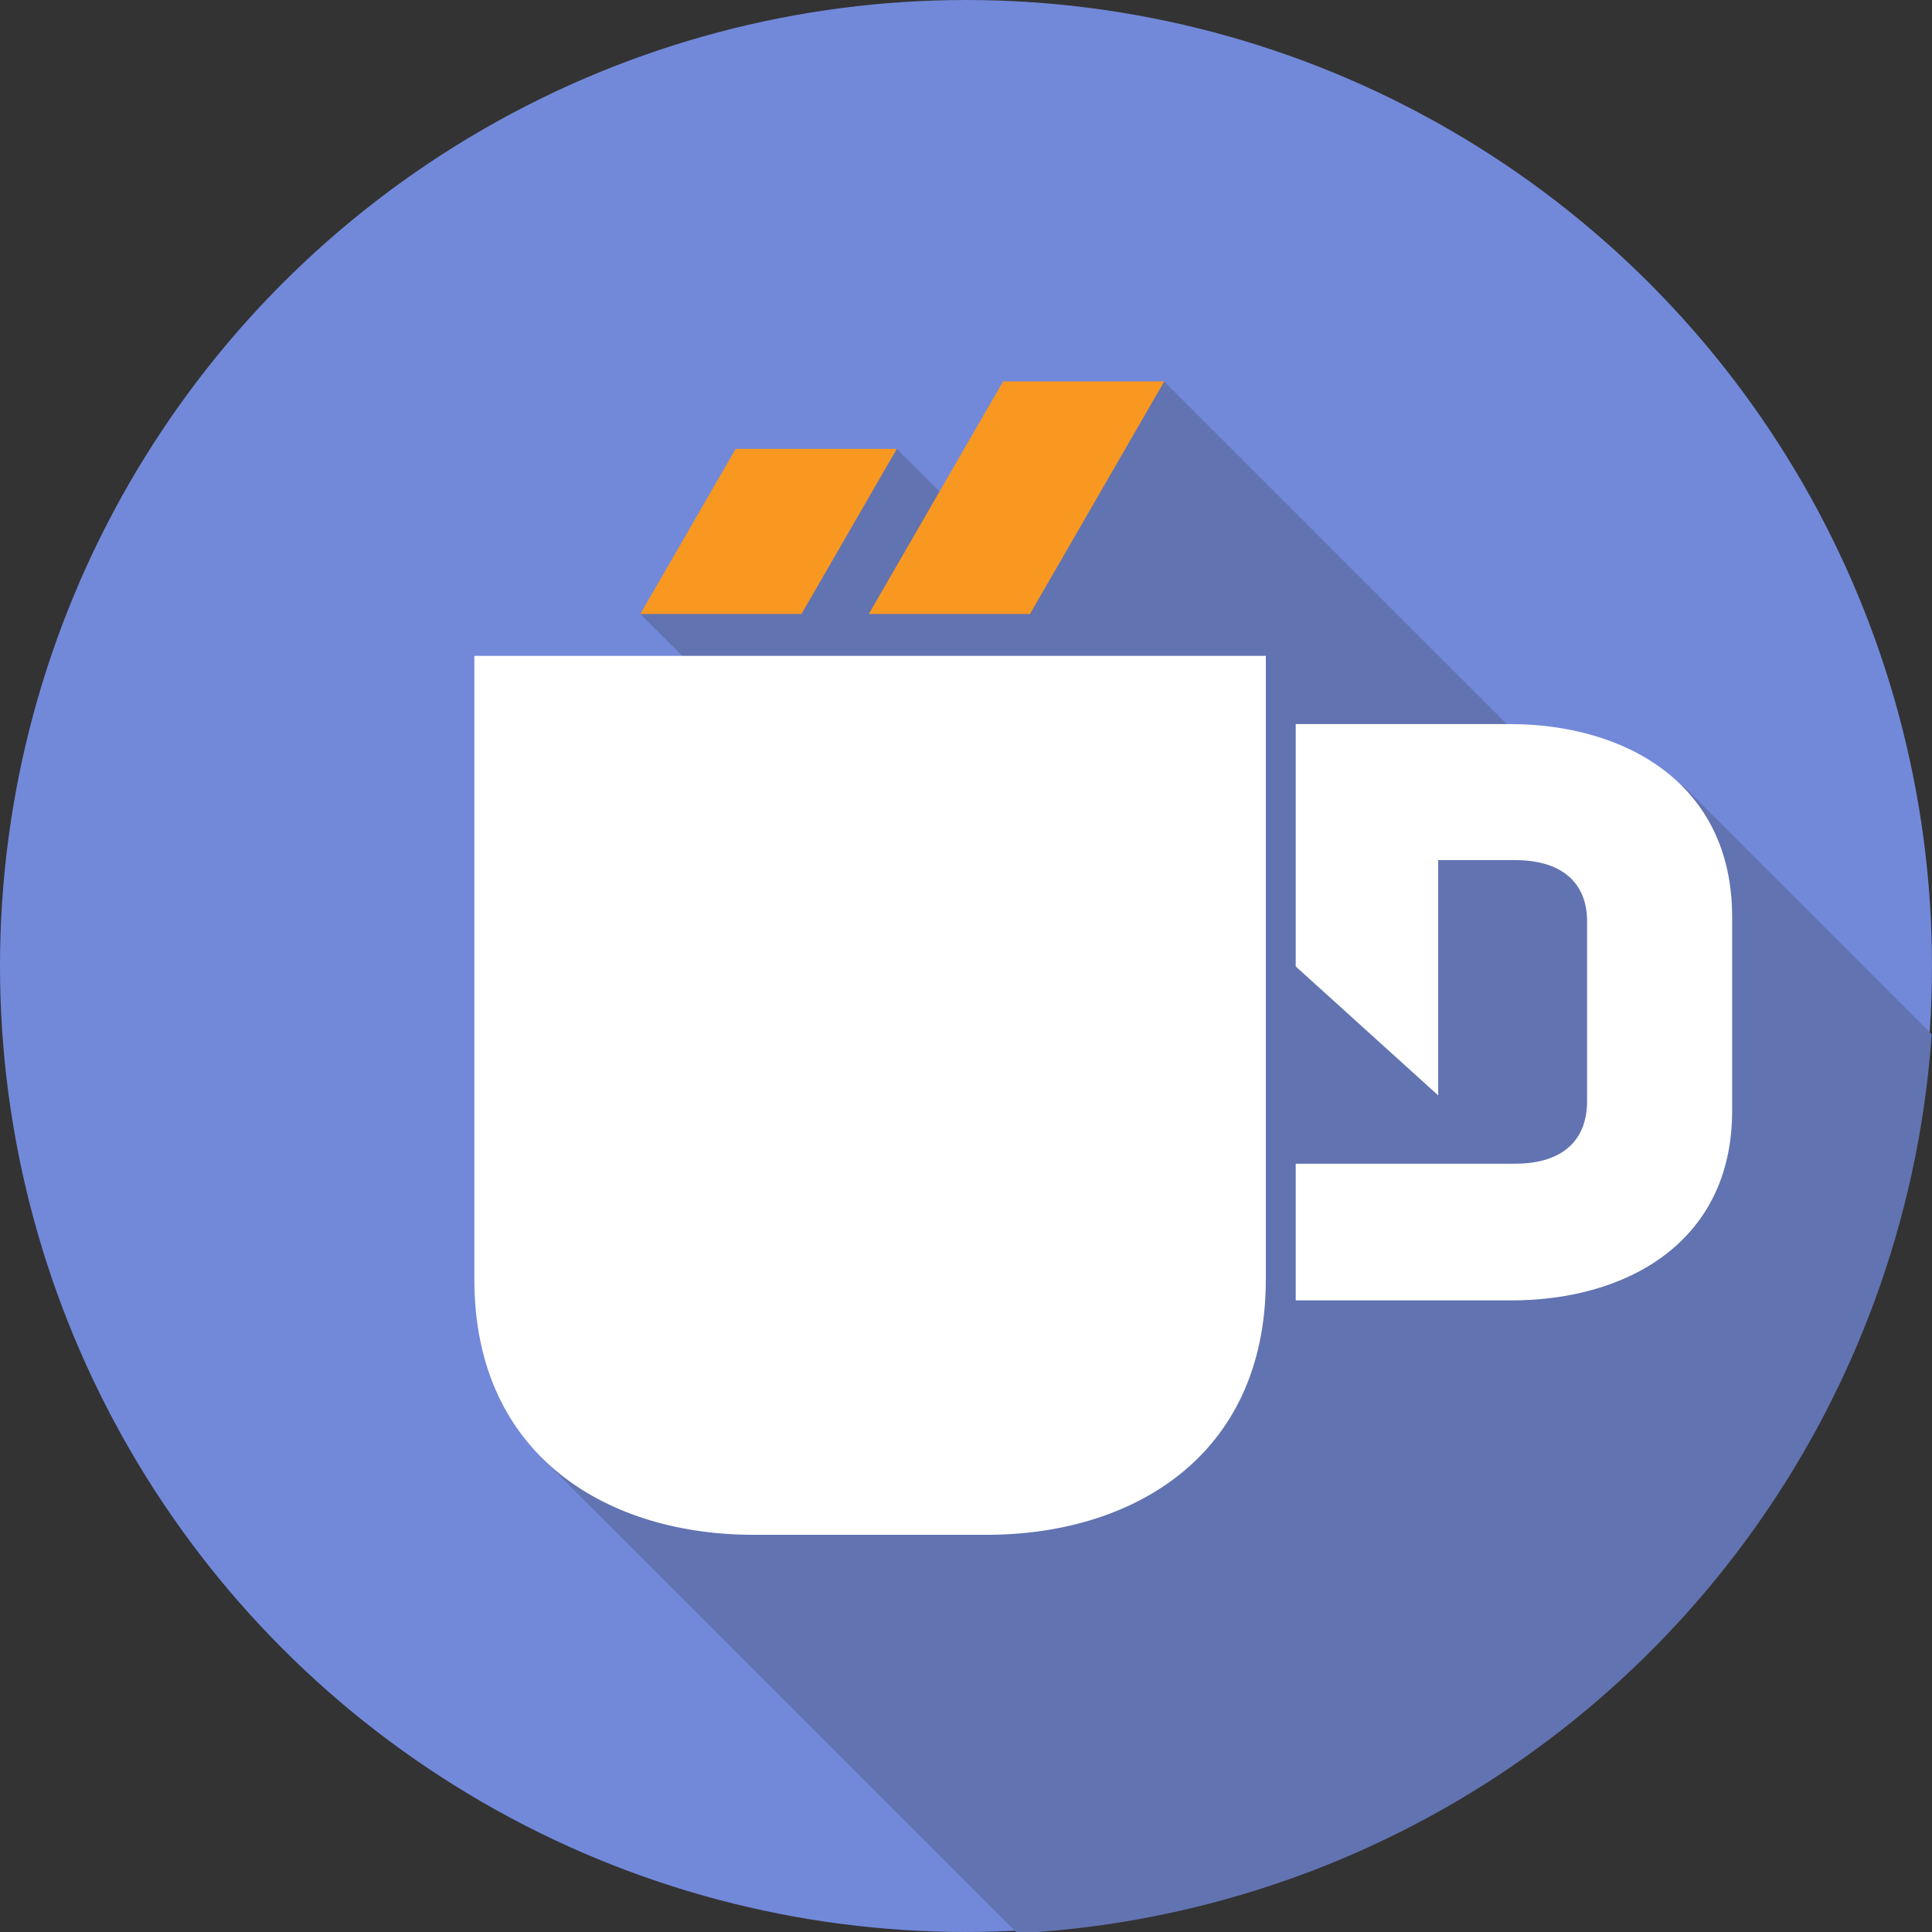 <?xml version="1.0" encoding="UTF-8"?>
<svg width="416" height="416" enable-background="new" version="1.1" viewBox="0 0 110.067 110.067" xmlns="http://www.w3.org/2000/svg" xmlns:cc="http://creativecommons.org/ns#" xmlns:dc="http://purl.org/dc/elements/1.1/" xmlns:rdf="http://www.w3.org/1999/02/22-rdf-syntax-ns#"><rect x="0" y="0" width="110.067" height="110.067" fill="#333333" stroke="none"/><g><circle id="bg" cx="55.033" cy="55.033" r="55.033" fill="#7289da" stroke-width=".287"/></g><g><path id="shdw" transform="scale(.265)" d="m250.29 82l-34.604 37.383-22.883-22.883-55.137 35.5 15.506 15.506-36.736 165.85 102.27 102.27a208 208 0 0 0 196.57 -193.28l-53.246-53.25-36.744-12.096-75-75z" fill="#6273b1"/></g><g><g id="d4jcup"><g id="steam" fill="#f89820" stroke-width="1.117"><path transform="scale(.265)" d="m158.16 96.5-20.496 35.5h34.641l20.496-35.5z"/><path transform="scale(.265)" d="m215.65 82-28.867 50h34.641l28.869-50z"/></g><path id="d" class="st0" d="m86.011 41.251h-12.193v13.808l8.116 7.345v-13.404h4.37c2.754 0 4.113 1.359 4.113 3.489v10.246c0 2.13-1.285 3.562-4.113 3.562h-12.486v7.786h12.193c6.537 0.037 12.67-3.232 12.67-10.797v-11.054c0-7.639-6.133-10.981-12.67-10.981z" fill="#fff" stroke-width=".367"/><path id="cup" transform="scale(.265)" d="m101.98 141v134.05c0 38.468 29.269 55.089 60.465 54.902h49.221c31.196 0.187 60.465-16.434 60.465-54.902v-134.05z" fill="#fff" stroke-width="1.809"/></g></g><style>.st0{fill:#FFFFFF;}</style></svg>
